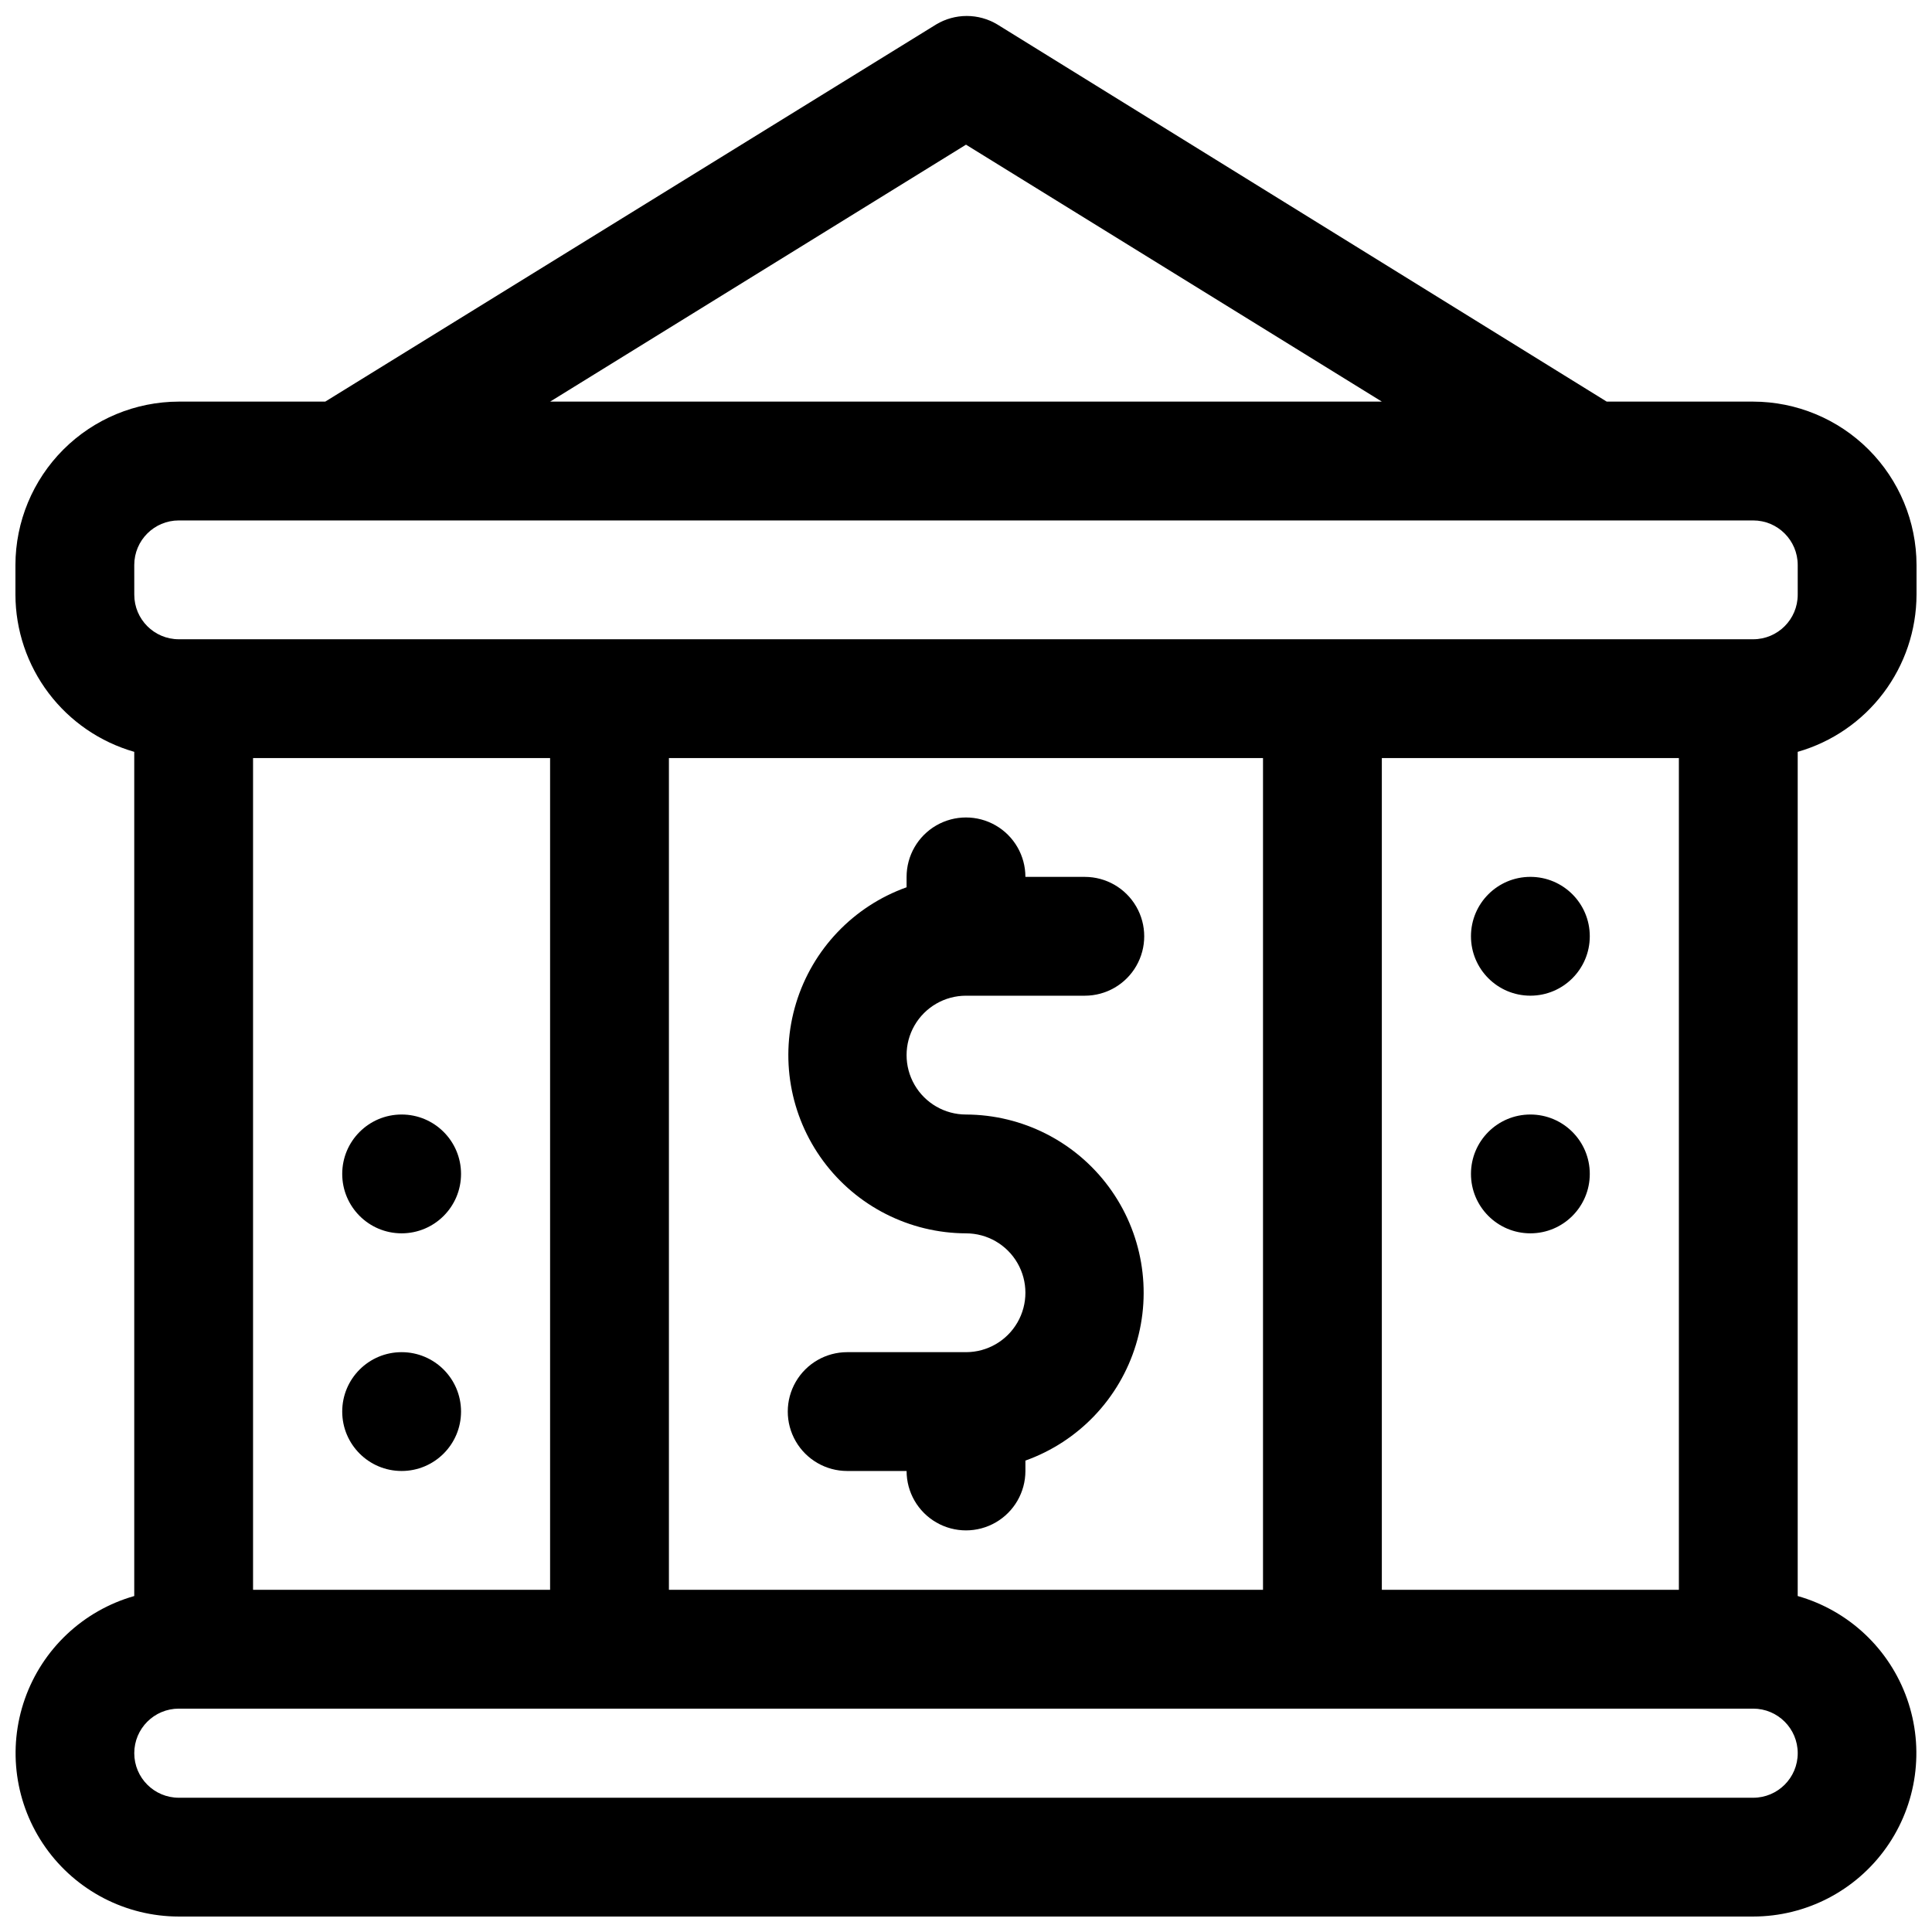 <?xml version="1.0" encoding="UTF-8"?>
<!-- The Best Svg Icon site in the world: iconSvg.co, Visit us! https://iconsvg.co -->
<svg width="800px" height="800px" version="1.1" viewBox="144 144 512 512" xmlns="http://www.w3.org/2000/svg">
 <defs>
  <clipPath id="a">
   <path d="m148.09 148.09h503.81v503.81h-503.81z"/>
  </clipPath>
 </defs>
 <g clip-path="url(#a)">
  <path d="m651.9 301.6v-7.871c-0.02-11.477-4.59-22.477-12.703-30.594-8.113-8.113-19.117-12.684-30.594-12.703h-38.809l-161.53-99.973c-2.441-1.457-5.231-2.227-8.07-2.227-2.84 0-5.629 0.77-8.07 2.227l-161.93 99.973h-38.809c-11.477 0.02-22.477 4.59-30.594 12.703-8.113 8.117-12.684 19.117-12.703 30.594v7.871c0.027 9.418 3.113 18.566 8.793 26.078 5.68 7.512 13.645 12.973 22.695 15.566v223.72c-13.508 3.844-24.309 13.996-28.98 27.242-4.672 13.242-2.629 27.926 5.477 39.395 8.105 11.465 21.27 18.289 35.312 18.301h417.22-0.004c14.043-0.012 27.207-6.836 35.312-18.301 8.109-11.469 10.148-26.152 5.477-39.395-4.668-13.246-15.473-23.398-28.98-27.242v-223.72c9.055-2.594 17.016-8.055 22.695-15.566s8.766-16.66 8.793-26.078zm-251.9-119.26 110.21 68.094h-220.42zm-220.42 111.39c0-6.523 5.285-11.809 11.809-11.809h417.22-0.004c6.523 0 11.809 5.285 11.809 11.809v7.871c0 6.523-5.285 11.809-11.809 11.809h-417.21c-6.523 0-11.809-5.285-11.809-11.809zm409.34 271.59h-78.719v-220.42h78.719zm-267.65 0v-220.42h157.44v220.42zm-110.21-220.42h78.719v220.42h-78.719zm397.54 275.52h-417.21c-6.523 0-11.809-5.285-11.809-11.809 0-6.519 5.285-11.805 11.809-11.805h417.22-0.004c6.523 0 11.809 5.285 11.809 11.805 0 6.523-5.285 11.809-11.809 11.809z"/>
 </g>
 <path d="m400 439.36c-5.625 0-10.824-3-13.637-7.871-2.812-4.871-2.812-10.875 0-15.746 2.812-4.871 8.012-7.871 13.637-7.871h31.488c5.625 0 10.82-3 13.633-7.871s2.812-10.875 0-15.746-8.008-7.871-13.633-7.871h-15.746c0-5.625-3-10.824-7.871-13.637s-10.875-2.812-15.746 0-7.871 8.012-7.871 13.637v2.754c-14.066 5.027-24.93 16.418-29.285 30.707-4.356 14.293-1.691 29.801 7.18 41.82 8.875 12.02 22.91 19.137 37.852 19.184 5.625 0 10.82 3 13.633 7.871s2.812 10.871 0 15.742c-2.812 4.875-8.008 7.875-13.633 7.875h-31.488c-5.625 0-10.824 3-13.637 7.871-2.812 4.871-2.812 10.871 0 15.742 2.812 4.871 8.012 7.875 13.637 7.875h15.742c0 5.625 3 10.82 7.871 13.633s10.875 2.812 15.746 0 7.871-8.008 7.871-13.633v-2.758c14.07-5.027 24.93-16.414 29.285-30.707 4.356-14.289 1.695-29.801-7.18-41.82-8.871-12.02-22.91-19.133-37.848-19.18z"/>
 <path d="m565.31 392.12c0 8.695-7.051 15.746-15.746 15.746-8.695 0-15.742-7.051-15.742-15.746s7.047-15.742 15.742-15.742c8.695 0 15.746 7.047 15.746 15.742"/>
 <path d="m565.31 455.1c0 8.695-7.051 15.746-15.746 15.746-8.695 0-15.742-7.051-15.742-15.746 0-8.695 7.047-15.742 15.742-15.742 8.695 0 15.746 7.047 15.746 15.742"/>
 <path d="m266.18 518.08c0 8.695-7.051 15.746-15.746 15.746-8.695 0-15.742-7.051-15.742-15.746s7.047-15.742 15.742-15.742c8.695 0 15.746 7.047 15.746 15.742"/>
 <path d="m266.18 455.1c0 8.695-7.051 15.746-15.746 15.746-8.695 0-15.742-7.051-15.742-15.746 0-8.695 7.047-15.742 15.742-15.742 8.695 0 15.746 7.047 15.746 15.742"/>
</svg>